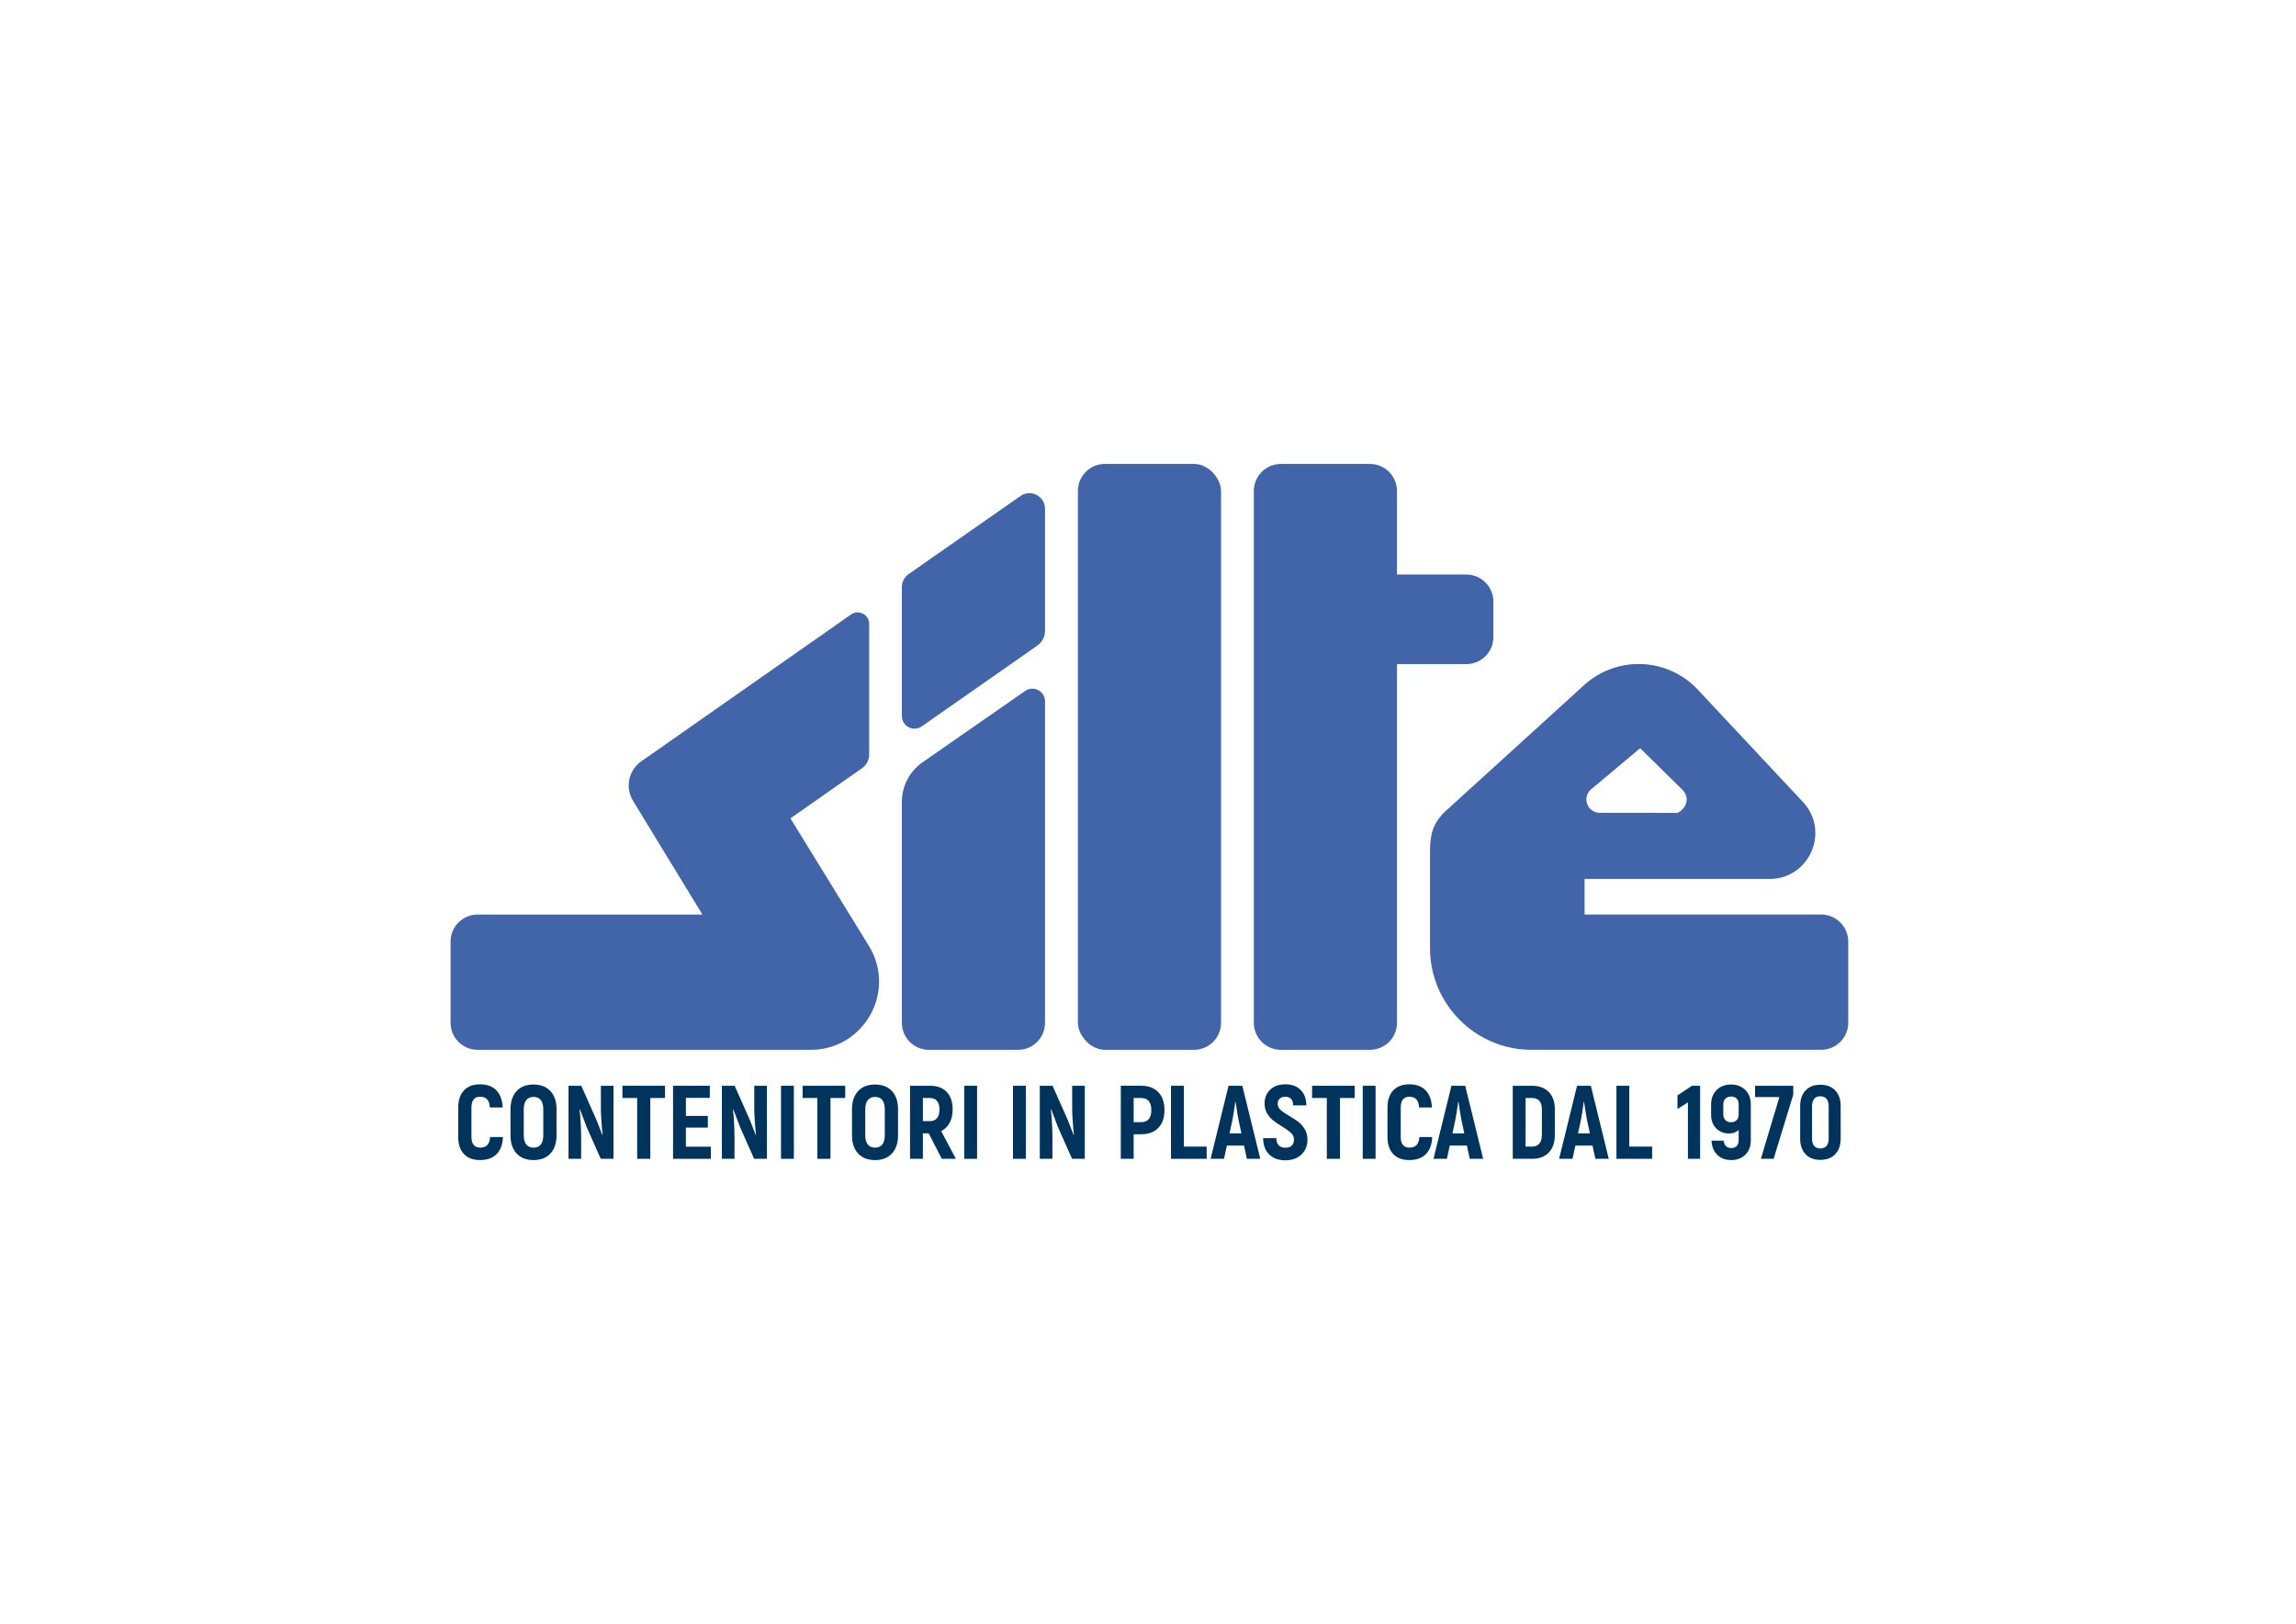 <?xml version="1.0" encoding="UTF-8"?>
<svg xmlns="http://www.w3.org/2000/svg" id="Livello_1" data-name="Livello 1" viewBox="0 0 841.89 595.28">
  <defs>
    <style>
      .cls-1 {
        fill: #00345c;
      }

      .cls-2 {
        fill: #4265a9;
      }
    </style>
  </defs>
  <g>
    <path class="cls-2" d="M235.16,279.09c-4.7,3.28-6.03,9.66-3.03,14.54l25.43,41.66h-82.43c-5.48,0-9.92,4.44-9.92,9.92v29.75c0,5.48,4.44,9.92,9.92,9.92,30.71,0,122.16,0,122.16,0,19.57,0,31.56-21.46,21.3-38.12l-28.75-46.74,26.21-18.35c1.66-1.16,2.66-3.05,2.66-5.07v-47.85c0-3.42-3.84-5.44-6.65-3.48l-76.9,53.83Z"></path>
    <rect class="cls-2" x="395.24" y="170.08" width="52.49" height="214.8" rx="9.92" ry="9.92"></rect>
    <path class="cls-2" d="M537.67,210.63h-25.43v-30.62c0-5.48-4.44-9.92-9.92-9.92h-32.65c-5.48,0-9.92,4.44-9.92,9.92v194.96c0,5.48,4.44,9.92,9.92,9.92h32.65c5.48,0,9.92-4.44,9.92-9.92v-131.49h25.43c5.48,0,9.92-4.44,9.92-9.92v-13c0-5.48-4.44-9.92-9.92-9.92Z"></path>
    <path class="cls-2" d="M375.77,253.4l-37.94,26.37c-4.49,3.35-7.14,8.63-7.14,14.23v80.97c0,5.48,4.44,9.92,9.92,9.92h32.66c5.48,0,9.92-4.44,9.92-9.92v-117.84c0-3.82-4.36-6.01-7.42-3.72Z"></path>
    <path class="cls-2" d="M383.19,186.55v44.67c0,2.19-1.07,4.24-2.86,5.49l-42.22,29.5c-3.06,2.29-7.42.1-7.42-3.72v-47.29c0-1.88.92-3.64,2.46-4.71l41.03-28.65c3.8-2.65,9.01.07,9.01,4.71Z"></path>
  </g>
  <path class="cls-2" d="M561.65,384.89c-20.6,0-37.3-16.7-37.3-37.3v-34.17c0-5.23.27-8.58,2.38-12.04.64-1.05,1.44-2.1,2.47-3.23l51.29-46.65c12.16-11.42,31.33-10.61,42.48,1.79l38.35,40.96c9.71,10.79,2.05,27.99-12.47,27.99h-67.83v13.04h86.77c5.48,0,9.92,4.44,9.92,9.92v29.75c0,5.48-4.44,9.92-9.92,9.92h-106.12ZM582.04,294.87c.59,1.5,2.09,3.1,4.55,3.11l26.95.02h1.66c3.65-1.99,4.12-5.85,1.95-8.2l-15.74-15.5-18.15,15.21c-1.8,1.67-1.81,3.87-1.22,5.38Z"></path>
  <g>
    <path class="cls-1" d="M170.14,423.1c-1.42-1.47-2.12-3.56-2.12-6.29v-10.71c0-2.75.71-4.87,2.12-6.35s3.39-2.22,5.91-2.22,4.54.73,5.95,2.2c1.42,1.47,2.19,3.56,2.32,6.29h-4.71c-.08-1.38-.41-2.38-1-3-.59-.62-1.45-.94-2.6-.94-1,0-1.77.33-2.32.99-.55.66-.82,1.67-.82,3.02v10.71c0,1.33.27,2.31.82,2.96.55.65,1.33.98,2.35.98,1.17,0,2.05-.31,2.64-.94.59-.62.93-1.6,1.03-2.93h4.71c-.1,2.7-.87,4.78-2.32,6.24-1.44,1.45-3.46,2.18-6.07,2.18s-4.5-.73-5.91-2.2Z"></path>
    <path class="cls-1" d="M189.43,422.89c-1.49-1.61-2.24-3.83-2.24-6.66v-9.56c0-2.83.75-5.05,2.24-6.66s3.57-2.41,6.22-2.41,4.69.8,6.18,2.41,2.24,3.83,2.24,6.66v9.56c0,2.83-.75,5.05-2.24,6.66-1.49,1.61-3.55,2.41-6.18,2.41s-4.73-.8-6.22-2.41ZM198.31,419.58c.6-.78.9-1.89.9-3.35v-9.56c0-1.48-.3-2.6-.9-3.37-.6-.77-1.49-1.15-2.66-1.15s-2.07.39-2.68,1.17c-.61.78-.92,1.89-.92,3.35v9.56c0,1.45.31,2.57.92,3.35.61.78,1.51,1.17,2.68,1.17s2.06-.39,2.66-1.17Z"></path>
    <path class="cls-1" d="M208.47,398.06h4.67l5.59,12.58,2.14,5.47.11-.11c-.18-1.48-.33-3.17-.46-5.07-.13-1.9-.19-3.47-.19-4.72v-8.15h4.63v26.78h-4.67l-5.17-11.63-.69-1.84c-.18-.43-.78-2-1.8-4.71l-.11.11c.18,1.48.32,3.21.42,5.2.1,1.99.15,3.71.15,5.16v7.69h-4.63v-26.78Z"></path>
    <path class="cls-1" d="M243.85,402.54h-5.4v22.3h-4.82v-22.3h-5.4v-4.48h15.62v4.48Z"></path>
    <path class="cls-1" d="M260.65,420.4v4.44h-13.86v-26.78h13.48v4.44h-8.77v6.62h8.04v4.28h-8.04v7h9.15Z"></path>
    <path class="cls-1" d="M264.71,398.06h4.67l5.59,12.58,2.14,5.47.11-.11c-.18-1.48-.33-3.17-.46-5.07-.13-1.9-.19-3.47-.19-4.72v-8.15h4.63v26.78h-4.67l-5.17-11.63-.69-1.84c-.18-.43-.78-2-1.8-4.71l-.11.11c.18,1.48.32,3.21.42,5.2.1,1.99.15,3.71.15,5.16v7.69h-4.63v-26.78Z"></path>
    <path class="cls-1" d="M286.38,398.06h4.71v26.78h-4.71v-26.78Z"></path>
    <path class="cls-1" d="M309.92,402.54h-5.4v22.3h-4.82v-22.3h-5.4v-4.48h15.62v4.48Z"></path>
    <path class="cls-1" d="M314.65,422.89c-1.49-1.61-2.24-3.83-2.24-6.66v-9.56c0-2.83.75-5.05,2.24-6.66s3.57-2.41,6.22-2.41,4.69.8,6.18,2.41,2.24,3.83,2.24,6.66v9.56c0,2.83-.75,5.05-2.24,6.66-1.49,1.61-3.55,2.41-6.18,2.41s-4.73-.8-6.22-2.41ZM323.53,419.58c.6-.78.9-1.89.9-3.35v-9.56c0-1.48-.3-2.6-.9-3.37-.6-.77-1.49-1.15-2.66-1.15s-2.07.39-2.68,1.17c-.61.78-.92,1.89-.92,3.35v9.56c0,1.45.31,2.57.92,3.35.61.78,1.51,1.17,2.68,1.17s2.06-.39,2.66-1.17Z"></path>
    <path class="cls-1" d="M340.54,415.51h-2.14v9.33h-4.71v-26.78h7.35c2.63,0,4.66.76,6.11,2.28,1.44,1.52,2.16,3.64,2.16,6.37,0,1.94-.36,3.58-1.09,4.93-.73,1.35-1.77,2.36-3.12,3.02l5.4,10.18h-5.17l-4.79-9.33ZM338.4,411.03h2.6c1.12,0,1.98-.36,2.58-1.09.6-.73.9-1.79.9-3.19s-.3-2.42-.9-3.14c-.6-.71-1.46-1.07-2.58-1.07h-2.6v8.49Z"></path>
    <path class="cls-1" d="M353.56,398.06h4.71v26.78h-4.71v-26.78Z"></path>
    <path class="cls-1" d="M371.44,398.06h4.71v26.78h-4.71v-26.78Z"></path>
    <path class="cls-1" d="M381.28,398.06h4.67l5.59,12.58,2.14,5.47.11-.11c-.18-1.48-.33-3.17-.46-5.07-.13-1.9-.19-3.47-.19-4.72v-8.15h4.63v26.78h-4.67l-5.17-11.63-.69-1.84c-.18-.43-.78-2-1.8-4.71l-.11.11c.18,1.48.32,3.21.42,5.2.1,1.99.15,3.71.15,5.16v7.69h-4.63v-26.78Z"></path>
    <path class="cls-1" d="M424.72,400.41c1.51,1.57,2.26,3.76,2.26,6.56s-.75,4.99-2.26,6.54c-1.51,1.56-3.61,2.33-6.32,2.33h-2.72v8.99h-4.71v-26.78h7.43c2.71,0,4.81.78,6.32,2.35ZM422.16,406.98c0-2.96-1.26-4.44-3.79-4.44h-2.68v8.87h2.68c2.53,0,3.79-1.48,3.79-4.44Z"></path>
    <path class="cls-1" d="M442.46,420.36v4.48h-13.09v-26.78h4.71v22.3h8.38Z"></path>
    <path class="cls-1" d="M456.15,419.98h-6.28l-1.07,4.86h-4.9l6.58-26.78h5.05l6.58,26.78h-4.9l-1.07-4.86ZM455.2,415.51l-1.07-4.97c-.21-1.02-.56-3.21-1.07-6.58h-.12c-.36,2.78-.7,4.97-1.03,6.58l-1.07,4.97h4.36Z"></path>
    <path class="cls-1" d="M465.36,423.23c-1.44-1.43-2.18-3.42-2.2-5.97h4.82c.02,1.17.33,2.05.9,2.64.57.59,1.38.88,2.43.88s1.84-.27,2.37-.82c.54-.55.8-1.27.8-2.16,0-.94-.36-1.75-1.07-2.43s-1.81-1.47-3.29-2.39c-1.35-.82-2.46-1.57-3.33-2.26-.87-.69-1.6-1.55-2.2-2.58s-.9-2.25-.9-3.65c0-1.33.31-2.52.92-3.58.61-1.06,1.49-1.89,2.62-2.49,1.14-.6,2.48-.9,4.04-.9,2.4,0,4.28.69,5.65,2.07s2.06,3.26,2.09,5.66h-4.82c-.03-1.05-.29-1.84-.78-2.37-.5-.54-1.21-.8-2.12-.8-.87,0-1.55.23-2.05.69-.5.46-.75,1.07-.75,1.84,0,.89.34,1.65,1.03,2.28.69.62,1.76,1.37,3.22,2.24,1.4.82,2.55,1.56,3.43,2.24.88.68,1.64,1.56,2.28,2.64.64,1.08.96,2.37.96,3.84s-.32,2.71-.96,3.84c-.64,1.13-1.57,2.03-2.79,2.7-1.23.66-2.68.99-4.36.99-2.5,0-4.47-.71-5.92-2.14Z"></path>
    <path class="cls-1" d="M496.73,402.54h-5.4v22.3h-4.82v-22.3h-5.4v-4.48h15.62v4.48Z"></path>
    <path class="cls-1" d="M499.68,398.06h4.71v26.78h-4.71v-26.78Z"></path>
    <path class="cls-1" d="M510.88,423.1c-1.42-1.47-2.12-3.56-2.12-6.29v-10.71c0-2.75.71-4.87,2.12-6.35,1.42-1.48,3.39-2.22,5.91-2.22s4.54.73,5.95,2.2c1.42,1.47,2.19,3.56,2.32,6.29h-4.71c-.08-1.38-.41-2.38-1-3-.59-.62-1.46-.94-2.6-.94-1,0-1.77.33-2.32.99-.55.66-.82,1.67-.82,3.02v10.71c0,1.33.27,2.31.82,2.96.55.65,1.33.98,2.35.98,1.17,0,2.05-.31,2.64-.94.59-.62.93-1.6,1.03-2.93h4.71c-.1,2.7-.87,4.78-2.32,6.24-1.44,1.45-3.46,2.18-6.07,2.18s-4.5-.73-5.91-2.2Z"></path>
    <path class="cls-1" d="M537.88,419.98h-6.28l-1.07,4.86h-4.9l6.58-26.78h5.05l6.58,26.78h-4.9l-1.07-4.86ZM536.93,415.51l-1.07-4.97c-.21-1.02-.56-3.21-1.07-6.58h-.12c-.36,2.78-.7,4.97-1.03,6.58l-1.07,4.97h4.36Z"></path>
    <path class="cls-1" d="M554.69,398.06h7.01c2.65,0,4.72.76,6.2,2.28,1.48,1.52,2.22,3.64,2.22,6.37v9.37c0,2.75-.73,4.9-2.2,6.45-1.47,1.54-3.52,2.31-6.14,2.31h-7.08v-26.78ZM561.77,420.36c1.17,0,2.07-.37,2.68-1.11.61-.74.92-1.81.92-3.21v-9.33c0-1.38-.31-2.42-.92-3.12-.61-.7-1.51-1.05-2.68-1.05h-2.37v17.83h2.37Z"></path>
    <path class="cls-1" d="M583.94,419.98h-6.28l-1.07,4.86h-4.9l6.58-26.78h5.05l6.58,26.78h-4.9l-1.07-4.86ZM582.98,415.51l-1.07-4.97c-.21-1.02-.56-3.21-1.07-6.58h-.12c-.36,2.78-.7,4.97-1.03,6.58l-1.07,4.97h4.36Z"></path>
    <path class="cls-1" d="M605.8,420.36v4.48h-13.09v-26.78h4.71v22.3h8.38Z"></path>
    <path class="cls-1" d="M623.4,398.06v26.78h-4.48v-20.69l-3.83,2.41v-4.97l5.28-3.52h3.02Z"></path>
    <path class="cls-1" d="M638.49,398.5c1.1.6,1.95,1.45,2.57,2.54.61,1.1.92,2.36.92,3.79v13.27c0,2.17-.66,3.91-1.99,5.22s-3.06,1.97-5.21,1.97-3.8-.64-5.11-1.93c-1.31-1.29-2.01-3.02-2.09-5.18h4.44c.1.87.39,1.54.86,2.01.47.47,1.12.71,1.93.71s1.51-.24,1.99-.73c.49-.48.73-1.17.73-2.07v-3.83c-.41.38-.91.7-1.51.94-.6.24-1.27.36-2.01.36-1.25,0-2.38-.29-3.39-.86-1.01-.57-1.79-1.37-2.35-2.39-.56-1.02-.84-2.18-.84-3.48v-4.02c0-1.43.31-2.69.94-3.79.62-1.1,1.49-1.94,2.58-2.54,1.1-.6,2.36-.9,3.79-.9s2.65.3,3.75.9ZM636.78,410.69c.5-.51.75-1.22.75-2.14v-3.67c0-.92-.25-1.63-.75-2.12-.5-.5-1.18-.75-2.05-.75s-1.56.25-2.07.76-.77,1.21-.77,2.1v3.67c0,.89.26,1.6.78,2.12.52.52,1.21.78,2.05.78s1.55-.25,2.05-.77Z"></path>
    <path class="cls-1" d="M652.46,402.19h-8.92v-4.13h14.01v3.25l-7.2,23.53h-4.67l6.78-22.65Z"></path>
    <path class="cls-1" d="M662.05,423.14c-1.31-1.39-1.97-3.3-1.97-5.72v-11.86c0-2.45.66-4.37,1.97-5.78,1.31-1.4,3.12-2.1,5.42-2.1s4.15.7,5.47,2.1c1.33,1.4,1.99,3.33,1.99,5.78v11.86c0,2.42-.66,4.33-1.99,5.72-1.33,1.39-3.15,2.08-5.47,2.08s-4.1-.69-5.42-2.08ZM669.74,420.13c.52-.61.79-1.5.79-2.68v-11.86c0-1.2-.26-2.11-.79-2.74-.52-.62-1.28-.94-2.28-.94s-1.72.31-2.24.94c-.52.63-.79,1.54-.79,2.74v11.86c0,1.17.26,2.07.79,2.68.52.61,1.27.92,2.24.92s1.75-.31,2.28-.92Z"></path>
  </g>
</svg>
